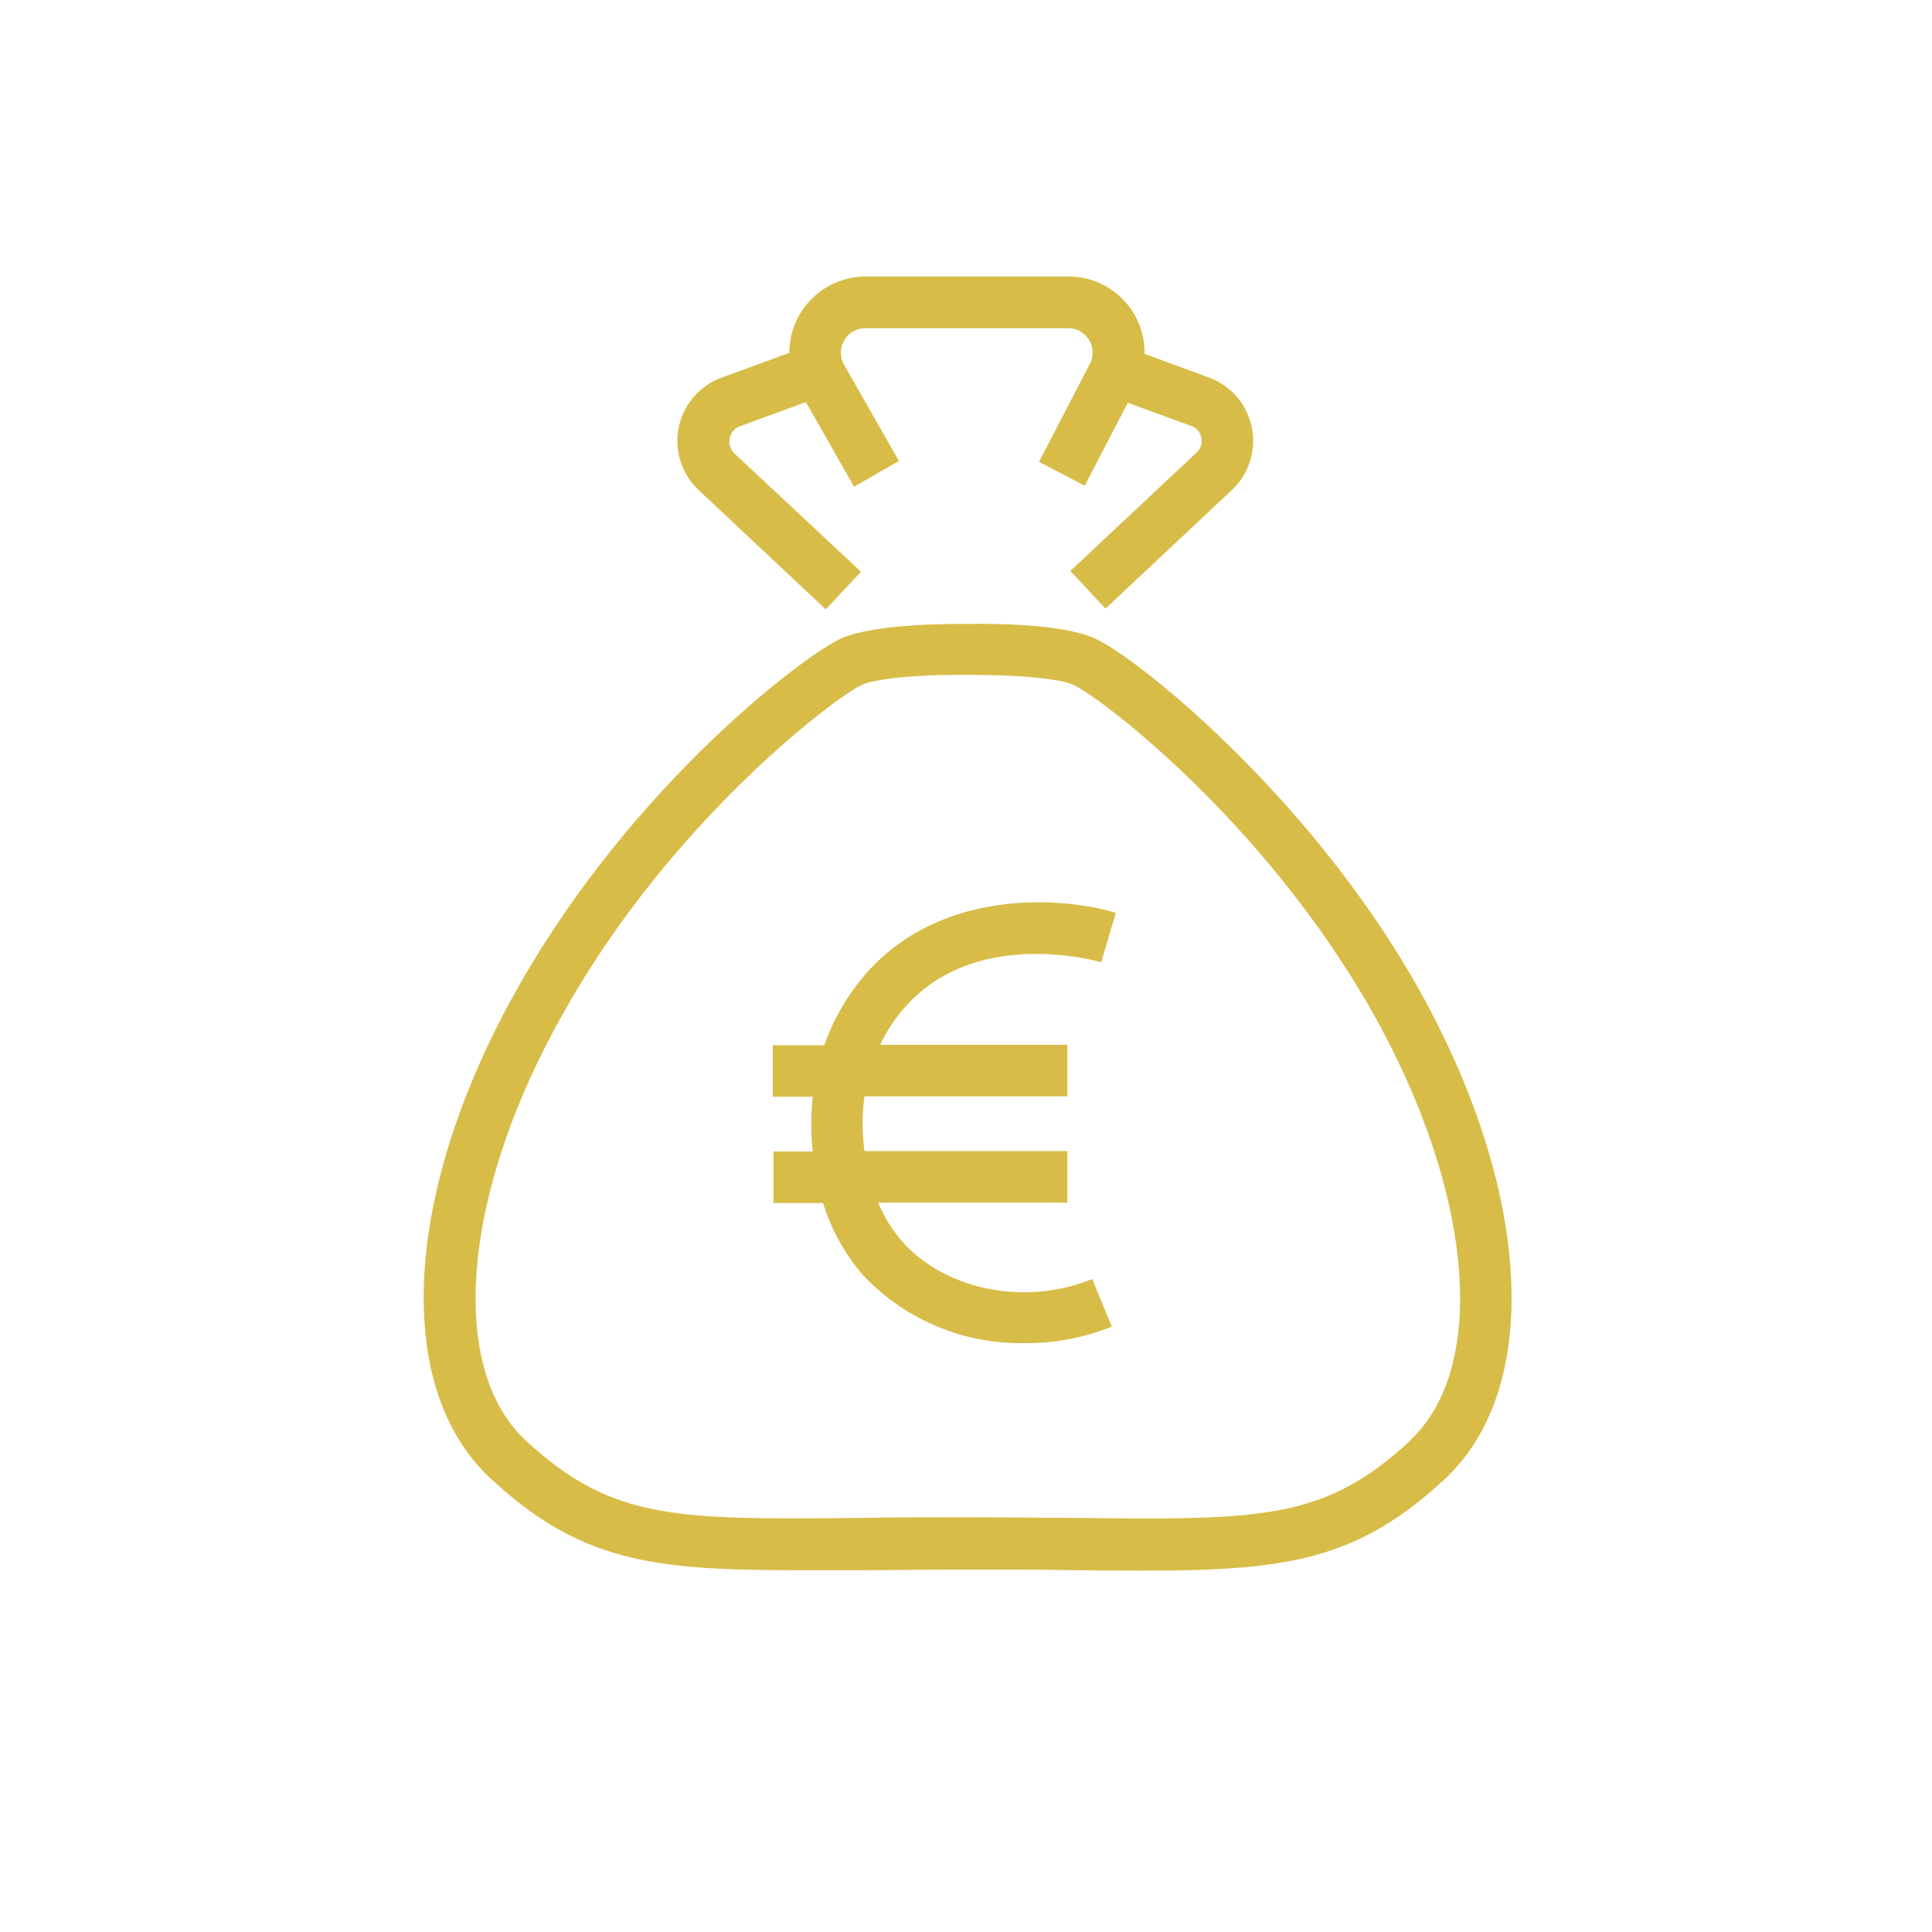 <svg id="Layer_1" data-name="Layer 1" xmlns="http://www.w3.org/2000/svg" viewBox="0 0 150 150"><defs><style>.cls-1{fill:#d8bc48;}</style></defs><title>Siudova_web-ikona</title><path class="cls-1" d="M64.11,47.31l2.74-2.92L57,35.19A1.22,1.22,0,0,1,56.67,34a1.21,1.21,0,0,1,.79-.91l5.11-1.87,3.74,6.57,3.48-2-4.25-7.46a1.9,1.9,0,0,1,1.65-2.85H82.92a1.87,1.87,0,0,1,1.63.92,1.85,1.85,0,0,1,.06,1.86l-3.94,7.6,3.55,1.85,3.34-6.44,4.93,1.8a1.21,1.21,0,0,1,.78.91,1.23,1.23,0,0,1-.36,1.15l-9.81,9.2,2.73,2.92,9.82-9.21a5.24,5.24,0,0,0-1.79-8.73l-5-1.84a5.89,5.89,0,0,0-5.9-6H67.19a5.93,5.93,0,0,0-5.91,5.93l-5.2,1.9A5.23,5.23,0,0,0,54.3,38.1Z"/><path class="cls-1" d="M110,76.52c-8.52-15-22-25.7-25.1-27-2.61-1.12-8.18-1.1-9.24-1.08h-1c-1.09,0-6.66,0-9.27,1.09s-16.09,11.14-25.1,27-9.84,31.17-2.2,38.26c6.85,6.36,12.4,7.12,23.54,7.12l5.28,0c2.33,0,4.89-.05,7.73-.05h1c2.83,0,5.39,0,7.72.05,14.83.14,21,.2,28.83-7.09C119.82,107.69,118.93,92.32,110,76.52Zm-.51,35.33c-6.69,6.2-11.57,6.16-26.07,6-2.34,0-4.91-.05-7.76-.05h-1c-2.85,0-5.43,0-7.76.05-14.5.14-19.38.18-26.07-6-6.16-5.71-4.94-19.43,3-33.36C52.13,63.7,65,54,66.94,53.16c1.34-.57,4.92-.76,7.2-.76h1.51c2.2,0,6.22.15,7.65.76,2,.85,14.81,10.54,23.2,25.33C114.39,92.42,115.61,106.14,109.46,111.85Z"/><path class="cls-1" d="M85.5,74.71l1.13-3.84C81.48,69.35,70.36,69,65.11,78.65A16.64,16.64,0,0,0,64,81.15h-4v4h3.1a20.79,20.79,0,0,0,0,4.25H60.05v4H63.9A15.71,15.71,0,0,0,67,99a16.82,16.82,0,0,0,12.53,5.28A17.75,17.75,0,0,0,86.32,103l-1.52-3.7c-5.17,2.12-11.38.89-14.77-2.93a11,11,0,0,1-1.85-3H82.87v-4H67.12a15.51,15.51,0,0,1,0-4.25H82.87v-4H68.34c.1-.2.18-.39.29-.58C73.63,71.39,85,74.57,85.5,74.71Z"/></svg>